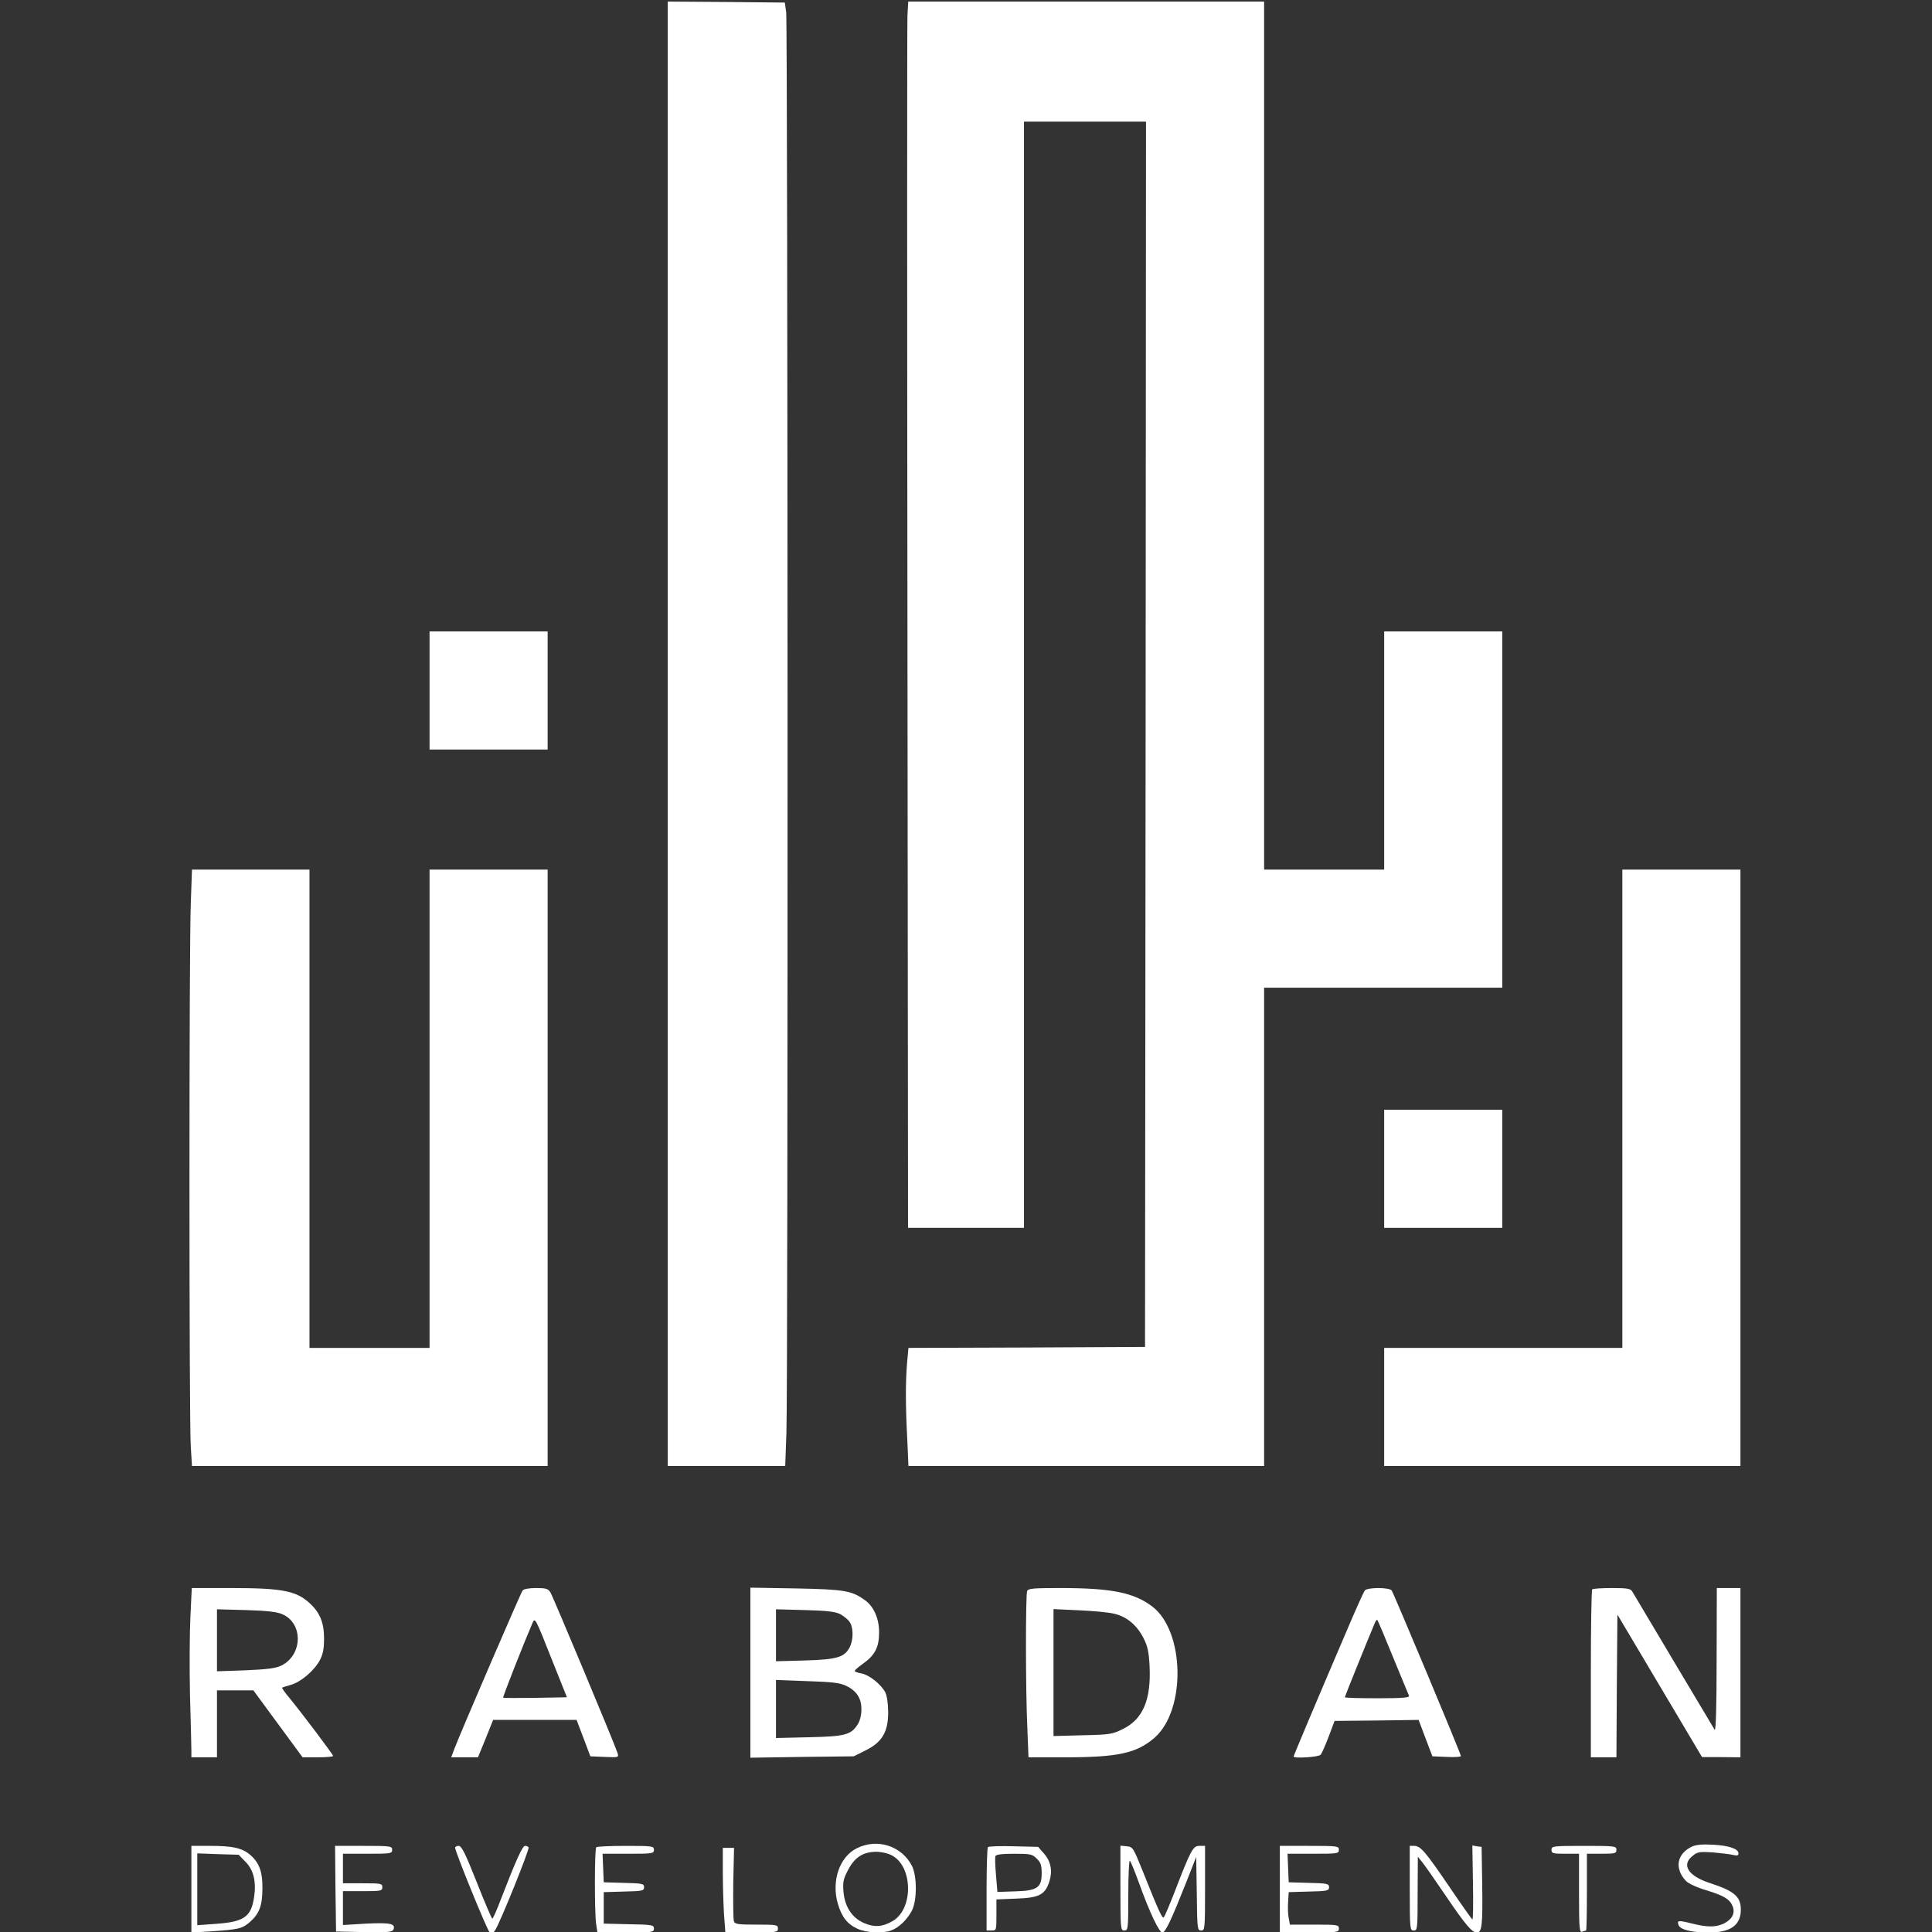 <?xml version="1.0" encoding="UTF-8"?>
<svg xmlns="http://www.w3.org/2000/svg" width="500" height="500" viewBox="0 0 500 500" fill="none">
  <rect x="0" y="0" width="500" height="500" fill="#333333" stroke="none"/>
  <g clip-path="url(#clip0_2_2)">
    <path d="M172.803 189.906V379.4H187.983H203.214L203.52 370.893C203.978 359.84 203.876 6.524 203.469 3.213L203.112 0.666L187.983 0.513L172.803 0.411V189.906Z" fill="white"></path>
    <path d="M234.848 4.079C234.746 6.116 234.746 77.533 234.848 162.755L235 317.764H249.977H265.004V174.624V31.484H280.795H296.586L296.484 190.008L296.331 348.582L265.717 348.735L235.102 348.837L234.746 352.759C234.338 357.7 234.338 363.66 234.797 372.422L235.102 379.4H281.152H327.15V317.509V255.617H357.968H388.787V209.517V163.417H373.505H358.223V194.235V225.054H342.686H327.15V112.732V0.411H281.101H235.051L234.848 4.079Z" fill="white"></path>
    <path d="M111.167 178.699V193.981H126.449H141.73V178.699V163.417H126.449H111.167V178.699Z" fill="white"></path>
    <path d="M49.377 233.815C48.919 245.226 48.919 367.939 49.377 374.408L49.683 379.4H95.732H141.73V302.227V225.054H126.449H111.167V286.945V348.837H95.63H80.094V286.945V225.054H64.914H49.683L49.377 233.815Z" fill="white"></path>
    <path d="M419.86 286.945V348.837H389.041H358.223V364.118V379.4H404.323H450.423V302.227V225.054H435.141H419.86V286.945Z" fill="white"></path>
    <path d="M358.223 302.482V317.764H373.505H388.786V302.482V287.2H373.505H358.223V302.482Z" fill="white"></path>
    <path d="M49.275 418.471C49.072 422.648 49.021 431.715 49.173 438.745C49.377 445.723 49.53 452.244 49.53 453.11V454.791H52.841H56.152V446.131V437.471H60.889H65.576L71.943 446.131L78.311 454.791H82.284C84.424 454.791 86.206 454.638 86.206 454.434C86.206 454.077 78.158 443.38 74.847 439.356C73.726 438.031 72.911 436.86 73.013 436.758C73.115 436.707 74.134 436.35 75.254 436.045C77.903 435.281 81.316 432.377 82.793 429.626C83.609 428.047 83.863 426.672 83.863 423.972C83.863 419.999 82.793 417.35 80.246 415.007C76.732 411.696 73.064 410.983 59.667 410.983H49.632L49.275 418.471ZM73.064 417.758C78.514 420.101 78.362 428.302 72.809 431.053C71.281 431.766 69.243 432.021 63.538 432.275L56.152 432.53V424.482V416.484L63.691 416.688C68.989 416.841 71.74 417.146 73.064 417.758Z" fill="white"></path>
    <path d="M135.261 411.594C134.752 412.256 119.572 447.506 117.687 452.345L116.77 454.791H120.234H123.698L125.684 449.951L127.62 445.112H138.419H149.218L151.001 449.798L152.784 454.536L156.452 454.689C160.119 454.841 160.17 454.841 159.814 453.67C159.152 451.53 143.157 413.275 142.443 412.103C141.832 411.135 141.272 410.983 138.725 410.983C136.942 410.983 135.567 411.237 135.261 411.594ZM142.953 429.83L146.722 439.254L138.521 439.407C134.038 439.458 130.32 439.458 130.218 439.356C130.065 439.203 135.312 425.857 137.757 420.152C138.47 418.471 138.47 418.522 142.953 429.83Z" fill="white"></path>
    <path d="M194.198 432.887V454.892L207.595 454.689L220.941 454.536L223.896 453.059C228.225 450.97 229.856 448.27 229.856 443.227C229.856 440.935 229.55 438.897 229.142 438.032C228.022 435.892 225.016 433.498 222.979 433.09C222.011 432.938 221.196 432.632 221.196 432.428C221.196 432.224 222.215 431.358 223.437 430.492C226.443 428.353 227.512 426.265 227.512 422.444C227.512 418.878 226.137 415.72 223.794 414.09C220.381 411.645 218.547 411.339 206.067 411.085L194.198 410.881V432.887ZM217.477 417.758C218.343 418.216 219.464 419.133 219.871 419.744C220.89 421.171 220.89 424.329 219.922 426.265C218.547 428.913 216.662 429.474 208.359 429.728L200.82 429.932V423.208V416.484L208.359 416.688C214.064 416.841 216.255 417.095 217.477 417.758ZM219.005 436.3C221.756 437.624 222.979 439.611 222.928 442.463C222.928 443.89 222.52 445.469 221.96 446.284C220.228 448.983 218.7 449.391 209.378 449.595L200.82 449.799V442.31V434.771L208.97 435.077C215.44 435.281 217.477 435.535 219.005 436.3Z" fill="white"></path>
    <path d="M265.819 411.798C265.411 412.867 265.411 437.369 265.87 447.048L266.175 454.791H275.65C289.404 454.791 294.192 453.721 298.827 449.697C306.978 442.514 306.621 422.189 298.216 415.771C293.479 412.154 287.57 410.983 274.427 410.983C267.347 410.983 266.073 411.085 265.819 411.798ZM288.232 417.605C291.492 418.318 294.192 420.508 295.924 423.921C296.994 425.959 297.299 427.436 297.503 431.002C297.961 439.814 295.822 444.908 290.626 447.455C287.875 448.831 287.213 448.932 280.184 449.085L272.645 449.289V432.836V416.433L279.165 416.739C282.731 416.892 286.806 417.248 288.232 417.605Z" fill="white"></path>
    <path d="M353.231 411.594C352.925 411.95 350.989 416.28 348.901 421.171C340.547 440.68 334.791 454.332 334.791 454.587C334.791 455.147 341.311 454.74 341.769 454.128C342.075 453.823 342.992 451.683 343.858 449.442L345.386 445.367L356.287 445.265L367.137 445.112L368.92 449.849L370.703 454.536L374.422 454.689C376.408 454.791 378.089 454.689 378.089 454.485C378.089 453.874 360.668 412.307 360.159 411.594C359.853 411.237 358.427 410.983 356.695 410.983C354.963 410.983 353.536 411.237 353.231 411.594ZM360.515 428.862C362.655 434.007 364.488 438.541 364.641 438.846C364.896 439.356 363.062 439.509 356.491 439.509C351.855 439.509 348.035 439.407 348.035 439.254C348.035 439.05 353.689 425.042 355.727 420.203C355.982 419.54 356.338 419.082 356.44 419.235C356.593 419.388 358.427 423.717 360.515 428.862Z" fill="white"></path>
    <path d="M412.066 411.339C411.862 411.492 411.709 421.374 411.709 433.243V454.791H415.02H418.331L418.433 436.3L418.586 417.859L423.578 426.264C426.329 430.9 431.27 439.203 434.53 444.705L440.49 454.74H445.482L450.423 454.791V432.887V410.983H447.367H444.31L444.26 429.677C444.26 441.954 444.056 448.168 443.75 447.659C443.343 446.997 423.986 414.548 422.407 411.849C421.948 411.135 421.133 410.983 417.16 410.983C414.511 410.983 412.219 411.135 412.066 411.339Z" fill="white"></path>
    <path d="M221.756 478.325C217.273 480.515 215.134 486.781 216.815 492.639C217.834 496.102 219.26 497.936 221.909 499.159C224.252 500.229 228.531 500.432 230.721 499.566C232.657 498.853 234.848 496.714 236.019 494.421C237.344 491.773 237.344 485.558 236.019 482.909C233.37 477.713 227.054 475.676 221.756 478.325ZM230.874 480.209C236.223 483.062 236.427 493.81 231.18 497.07C228.48 498.7 226.29 498.853 223.59 497.682C220.483 496.306 218.649 493.505 218.292 489.582C218.089 487.035 218.241 486.271 219.515 483.877C221.196 480.668 223.386 479.241 226.799 479.241C228.073 479.241 229.906 479.649 230.874 480.209Z" fill="white"></path>
    <path d="M437.943 477.866C433.97 479.7 433.257 483.52 436.313 486.78C436.924 487.443 439.115 488.461 441.509 489.175C446.246 490.601 447.723 491.569 448.437 493.403C449.099 495.185 448.233 496.765 446.093 497.834C443.954 498.802 441.865 498.802 437.79 497.783C434.326 496.917 433.919 496.968 434.428 498.242C434.887 499.413 437.79 500.127 442.273 500.127C447.876 500.127 450.525 498.242 450.525 494.218C450.525 490.856 448.844 489.378 442.528 487.341C436.873 485.507 435.039 482.603 438.096 480.26C439.318 479.241 439.879 479.19 443.292 479.394C445.38 479.598 447.723 479.853 448.538 480.056C449.557 480.311 449.914 480.209 449.914 479.649C449.914 478.477 447.418 477.611 443.292 477.408C440.694 477.255 438.962 477.408 437.943 477.866Z" fill="white"></path>
    <path d="M49.53 488.92V500.127L54.013 499.872C61.806 499.362 62.672 499.159 64.659 497.427C67.104 495.287 67.919 493.148 67.919 488.665C67.97 484.386 67.053 481.992 64.71 480.006C62.672 478.274 60.227 477.713 54.522 477.713H49.53V488.92ZM63.538 481.839C65.627 483.928 66.391 486.984 65.729 491.161C64.965 496.102 63.08 497.376 55.948 497.885L51.058 498.242V488.971V479.649L56.407 479.853L61.755 480.006L63.538 481.839Z" fill="white"></path>
    <path d="M86.818 488.767L86.971 499.872L94.255 500.025C100.571 500.127 101.539 500.025 101.845 499.312C102.405 497.834 100.928 497.529 94.764 497.834L88.753 498.191V493.81V489.429H93.847C98.585 489.429 98.941 489.378 98.941 488.411C98.941 487.443 98.585 487.392 93.847 487.392H88.753V483.571V479.751H95.121C101.132 479.751 101.488 479.7 101.488 478.732C101.488 477.764 101.132 477.713 94.102 477.713H86.716L86.818 488.767Z" fill="white"></path>
    <path d="M117.789 478.223C117.789 479.191 125.99 499.363 126.703 500.076C127.264 500.636 127.518 500.534 128.18 499.464C129.403 497.631 137.095 478.579 136.789 478.121C136.687 477.866 136.28 477.713 135.872 477.713C135.21 477.713 133.58 481.33 129.709 491.314C128.639 494.218 127.569 496.561 127.416 496.561C127.264 496.561 125.43 492.333 123.392 487.137C120.438 479.7 119.47 477.713 118.706 477.713C118.196 477.713 117.789 477.917 117.789 478.223Z" fill="white"></path>
    <path d="M154.312 478.07C153.854 478.477 153.854 494.625 154.261 497.783L154.618 500.127H161.902C168.881 500.127 169.238 500.076 169.238 499.108C169.238 498.191 168.83 498.089 162.768 497.987L156.248 497.834V493.759V489.684L161.495 489.531C166.232 489.429 166.691 489.327 166.691 488.411C166.691 487.494 166.232 487.392 161.495 487.29L156.248 487.137L156.095 483.418L155.942 479.751H162.615C168.881 479.751 169.238 479.7 169.238 478.732C169.238 477.764 168.881 477.713 161.953 477.713C157.929 477.713 154.465 477.866 154.312 478.07Z" fill="white"></path>
    <path d="M255.682 478.019C255.478 478.223 255.325 483.164 255.325 489.022V499.617H256.599C257.872 499.617 257.872 499.566 257.872 495.593V491.569L262.915 491.365C268.875 491.161 270.454 490.397 271.575 486.933C272.441 484.183 271.982 481.687 270.098 479.598L268.671 477.968L262.355 477.815C258.891 477.713 255.936 477.815 255.682 478.019ZM268.315 481.024C269.334 481.992 269.588 482.756 269.588 484.743C269.588 488.513 268.468 489.328 262.711 489.48L258.127 489.633L257.77 485.354C257.567 482.96 257.465 480.719 257.617 480.362C257.77 479.955 259.248 479.751 262.457 479.751C266.685 479.751 267.194 479.853 268.315 481.024Z" fill="white"></path>
    <path d="M289.964 488.614C289.964 499.261 290.015 499.617 290.983 499.617C291.951 499.617 292.002 499.261 292.002 490.346C292.002 485.252 292.205 481.279 292.409 481.534C292.664 481.839 293.734 484.437 294.803 487.392C297.554 495.033 299.999 500.127 300.814 500.127C301.629 500.127 303.157 496.816 307.08 486.933L309.576 480.566L309.729 490.092C309.83 499.21 309.881 499.617 310.849 499.617C311.817 499.617 311.868 499.261 311.868 488.665V477.713H310.391C308.761 477.713 308.2 478.681 303.972 489.684C302.648 493.046 301.425 496 301.171 496.204C300.814 496.612 299.897 494.676 295.669 484.081C293.275 478.172 293.173 477.968 291.594 477.815L289.964 477.662V488.614Z" fill="white"></path>
    <path d="M331.225 488.92V500.127H338.866C346.15 500.127 346.507 500.076 346.507 499.108C346.507 498.14 346.15 498.089 340.139 498.089H333.823L333.517 496.408C333.313 495.542 333.263 493.606 333.364 492.231L333.517 489.684L338.764 489.531C343.501 489.429 343.96 489.327 343.96 488.411C343.96 487.494 343.501 487.392 338.764 487.29L333.517 487.137L333.364 483.418L333.212 479.751H339.885C346.15 479.751 346.507 479.7 346.507 478.732C346.507 477.764 346.15 477.713 338.866 477.713H331.225V488.92Z" fill="white"></path>
    <path d="M364.845 488.665C364.845 499.261 364.896 499.617 365.864 499.617C366.832 499.617 366.883 499.261 366.883 490.041L366.933 480.515L367.952 481.788C368.564 482.502 371.212 486.271 373.861 490.193C379.312 498.242 380.942 500.127 382.215 500.127C383.54 500.127 383.743 498.14 383.591 487.392L383.438 477.968L382.215 477.815L381.044 477.611L381.197 487.29C381.298 492.638 381.247 496.866 381.044 496.765C380.84 496.612 378.242 492.944 375.237 488.512C368.92 479.241 367.647 477.713 366.017 477.713H364.845V488.665Z" fill="white"></path>
    <path d="M401.521 478.732C401.521 479.649 401.878 479.751 405.087 479.751H408.653V489.99C408.653 499.108 408.755 500.178 409.468 499.923C409.926 499.77 410.385 499.617 410.487 499.617C410.589 499.617 410.69 495.135 410.69 489.684V479.751H414.511C417.975 479.751 418.331 479.649 418.331 478.732C418.331 477.764 417.975 477.713 409.926 477.713C401.878 477.713 401.521 477.764 401.521 478.732Z" fill="white"></path>
    <path d="M187.066 484.488C187.066 487.952 187.219 492.893 187.372 495.44L187.729 500.127H194.504C200.973 500.127 201.329 500.076 201.329 499.108C201.329 498.14 200.973 498.089 195.777 498.089C190.887 498.089 190.174 497.987 189.919 497.172C189.766 496.714 189.715 492.231 189.766 487.239L189.97 478.223H188.493H187.066V484.488Z" fill="white"></path>
  </g>
  <defs>
    <clipPath id="clip0_2_2">
      <rect width="500" height="500" fill="white"></rect>
    </clipPath>
  </defs>
</svg>
